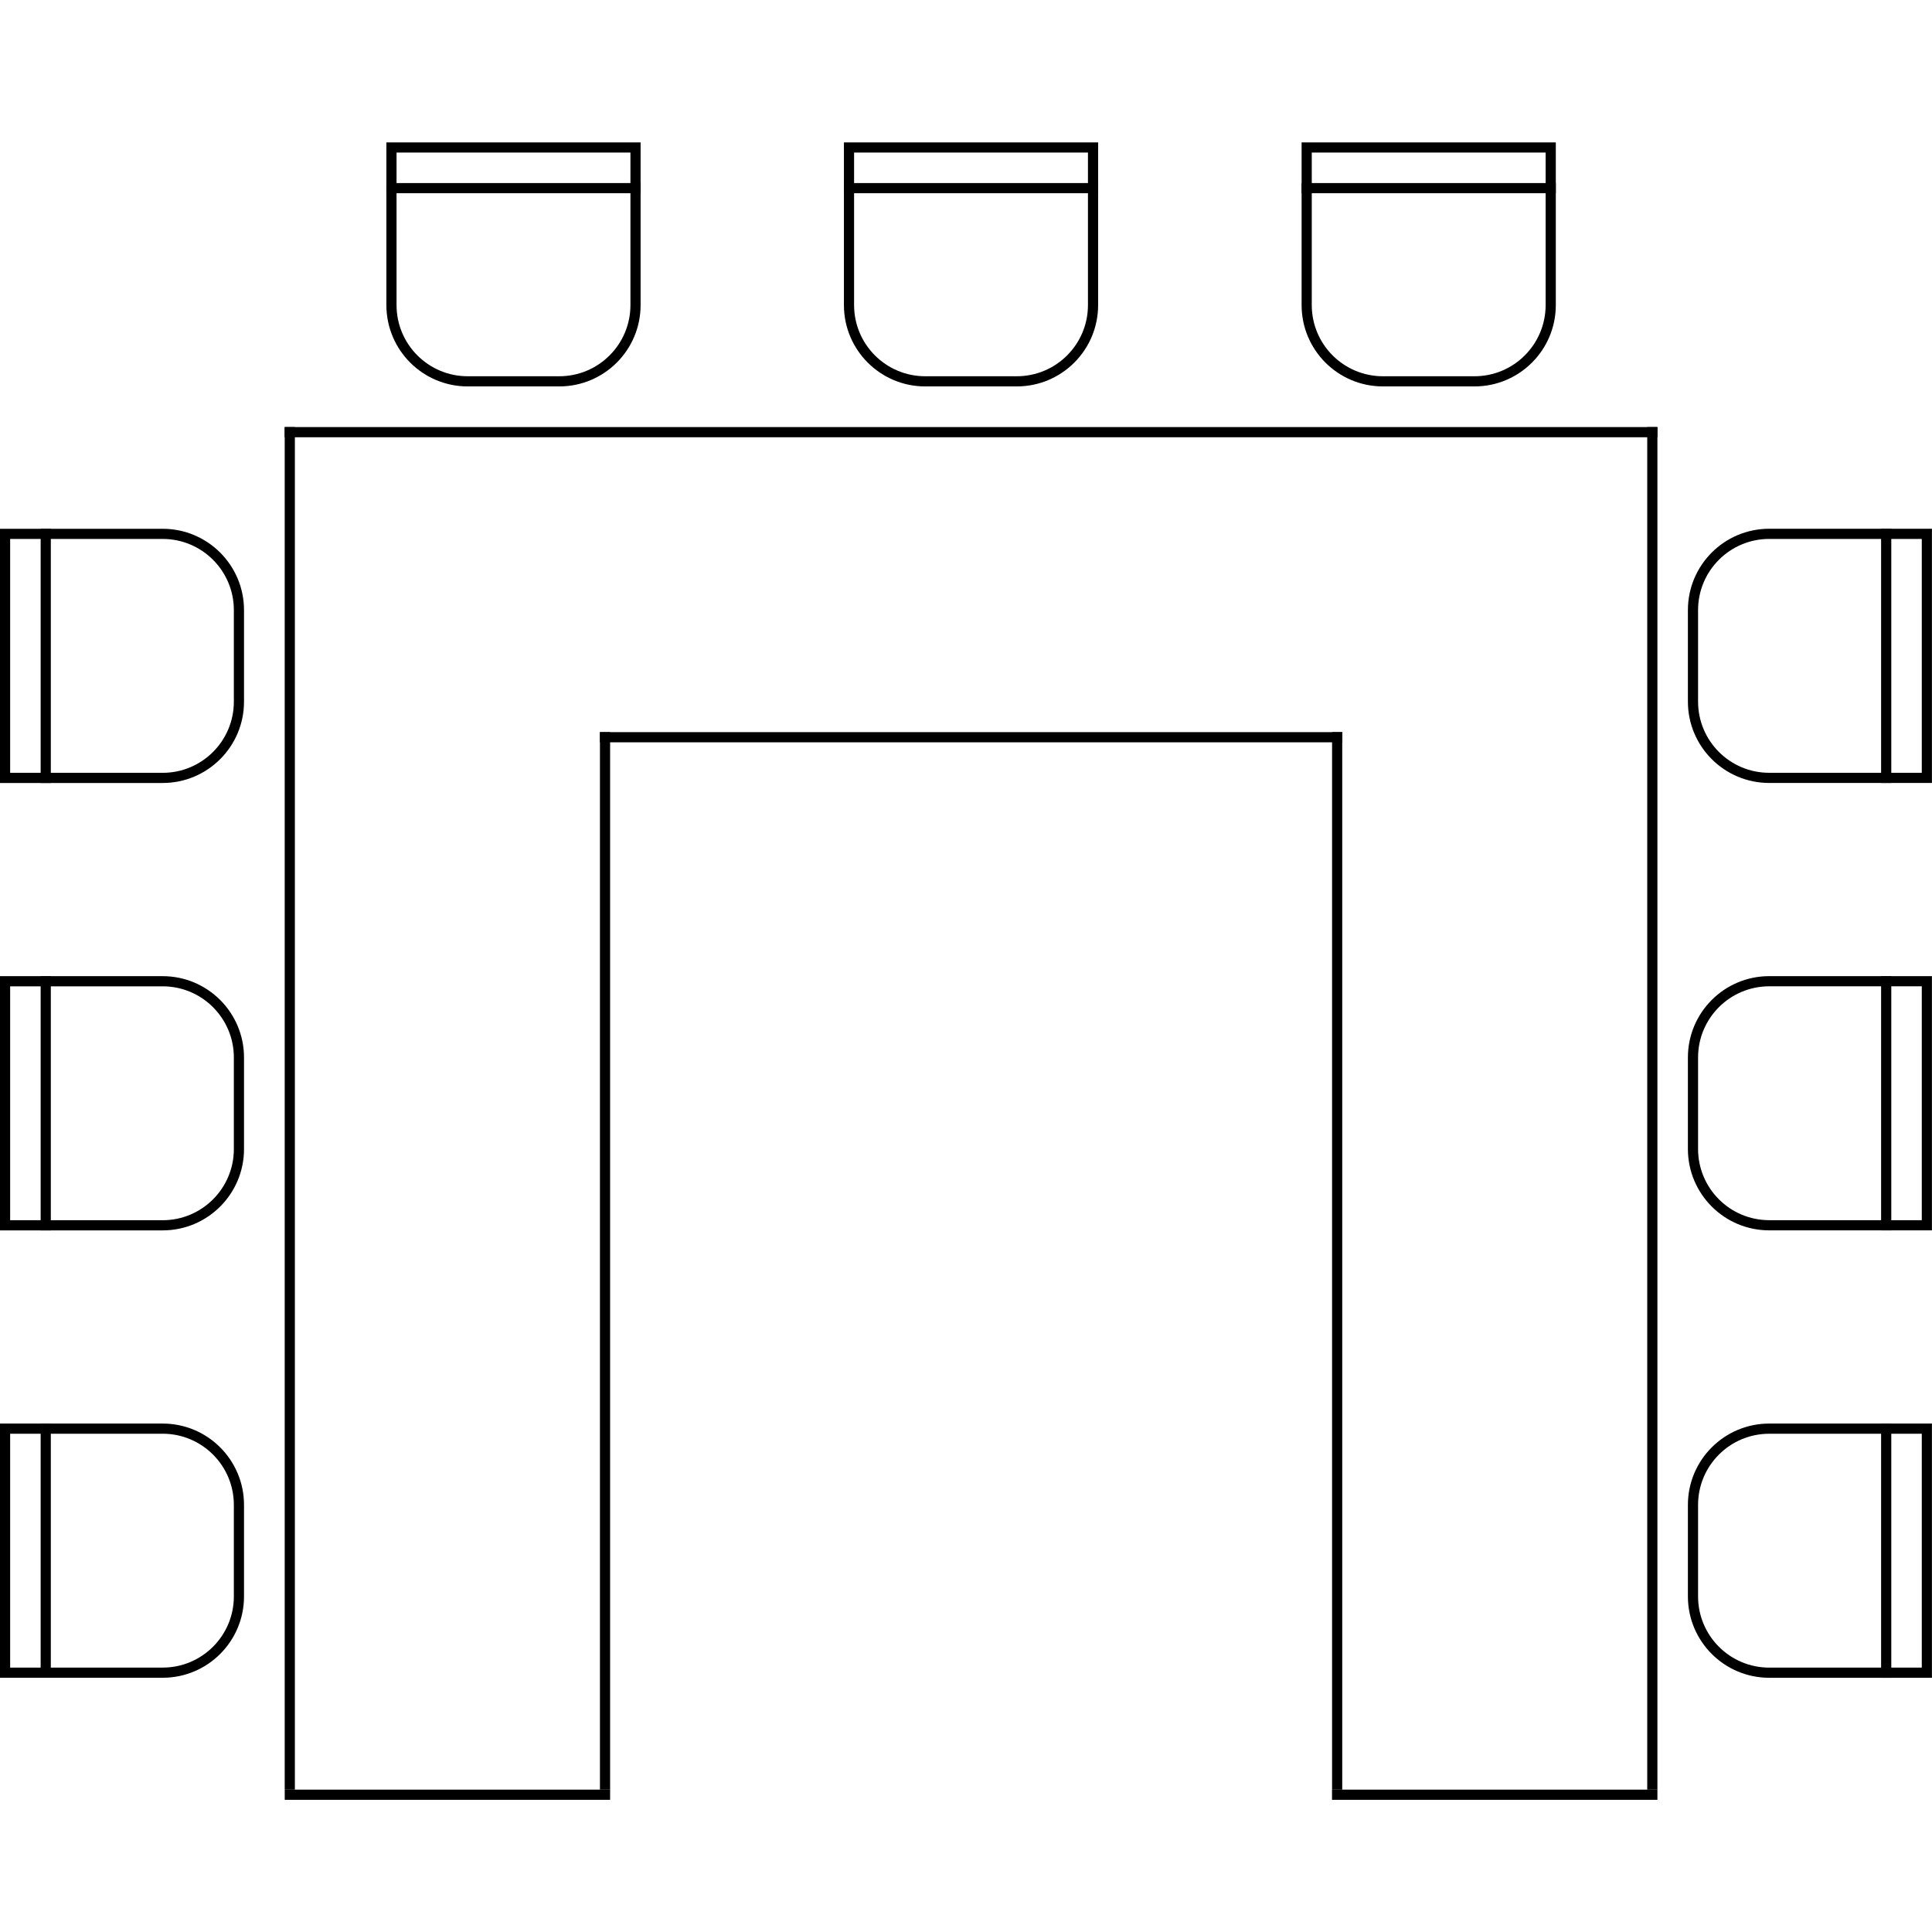 <svg width="96" height="96" viewBox="0 0 96 96" fill="none" xmlns="http://www.w3.org/2000/svg">
<path fill-rule="evenodd" clip-rule="evenodd" d="M14.147 88.926L14.147 21.221L14.652 21.221L14.652 88.926L14.147 88.926Z" fill="black"/>
<path fill-rule="evenodd" clip-rule="evenodd" d="M29.811 88.926L29.811 36.379L30.316 36.379L30.316 88.926L29.811 88.926Z" fill="black"/>
<path fill-rule="evenodd" clip-rule="evenodd" d="M66.19 88.926L66.19 36.379L66.695 36.379L66.695 88.926L66.19 88.926Z" fill="black"/>
<path fill-rule="evenodd" clip-rule="evenodd" d="M81.85 88.926L81.85 21.221L82.356 21.221L82.356 88.926L81.85 88.926Z" fill="black"/>
<path fill-rule="evenodd" clip-rule="evenodd" d="M14.145 21.221L82.356 21.221V21.727L14.145 21.727V21.221Z" fill="black"/>
<path fill-rule="evenodd" clip-rule="evenodd" d="M29.811 36.38L66.695 36.38V36.885L29.811 36.885V36.38Z" fill="black"/>
<path fill-rule="evenodd" clip-rule="evenodd" d="M66.187 88.926H82.356V89.432H66.187V88.926Z" fill="black"/>
<path fill-rule="evenodd" clip-rule="evenodd" d="M14.148 88.926H30.316V89.432H14.148V88.926Z" fill="black"/>
<path fill-rule="evenodd" clip-rule="evenodd" d="M93.471 61.136L93.471 48.504L93.977 48.504L93.977 61.136L93.471 61.136Z" fill="black"/>
<path fill-rule="evenodd" clip-rule="evenodd" d="M95.492 49.009H87.913C85.96 49.009 84.376 50.593 84.376 52.546V57.093C84.376 59.047 85.96 60.63 87.913 60.63H95.492V49.009ZM87.913 48.504C85.681 48.504 83.871 50.314 83.871 52.546V57.093C83.871 59.326 85.681 61.136 87.913 61.136H95.997V48.504H87.913Z" fill="black"/>
<path fill-rule="evenodd" clip-rule="evenodd" d="M93.471 38.905L93.471 26.273L93.977 26.273L93.977 38.905L93.471 38.905Z" fill="black"/>
<path fill-rule="evenodd" clip-rule="evenodd" d="M95.492 26.779H87.913C85.96 26.779 84.376 28.362 84.376 30.316V34.863C84.376 36.816 85.96 38.4 87.913 38.4H95.492V26.779ZM87.913 26.273C85.681 26.273 83.871 28.083 83.871 30.316V34.863C83.871 37.095 85.681 38.905 87.913 38.905H95.997V26.273H87.913Z" fill="black"/>
<path fill-rule="evenodd" clip-rule="evenodd" d="M54.565 9.601L41.934 9.601L41.934 9.096L54.565 9.096L54.565 9.601Z" fill="black"/>
<path fill-rule="evenodd" clip-rule="evenodd" d="M42.439 7.58L42.439 15.159C42.439 17.112 44.022 18.696 45.976 18.696L50.523 18.696C52.476 18.696 54.06 17.112 54.06 15.159L54.06 7.58L42.439 7.58ZM41.934 15.159C41.934 17.392 43.743 19.201 45.976 19.201L50.523 19.201C52.755 19.201 54.565 17.392 54.565 15.159L54.565 7.075L41.934 7.075L41.934 15.159Z" fill="black"/>
<path fill-rule="evenodd" clip-rule="evenodd" d="M77.307 9.601L64.676 9.601L64.676 9.096L77.307 9.096L77.307 9.601Z" fill="black"/>
<path fill-rule="evenodd" clip-rule="evenodd" d="M65.181 7.58L65.181 15.159C65.181 17.112 66.764 18.696 68.718 18.696L73.265 18.696C75.219 18.696 76.802 17.112 76.802 15.159L76.802 7.58L65.181 7.58ZM64.676 15.159C64.676 17.392 66.486 19.201 68.718 19.201L73.265 19.201C75.498 19.201 77.307 17.392 77.307 15.159L77.307 7.075L64.676 7.075L64.676 15.159Z" fill="black"/>
<path fill-rule="evenodd" clip-rule="evenodd" d="M31.831 9.601L19.199 9.601L19.199 9.096L31.831 9.096L31.831 9.601Z" fill="black"/>
<path fill-rule="evenodd" clip-rule="evenodd" d="M19.704 7.58L19.704 15.159C19.704 17.112 21.288 18.696 23.241 18.696L27.789 18.696C29.742 18.696 31.326 17.112 31.326 15.159L31.326 7.58L19.704 7.58ZM19.199 15.159C19.199 17.392 21.009 19.201 23.241 19.201L27.789 19.201C30.021 19.201 31.831 17.392 31.831 15.159L31.831 7.075L19.199 7.075L19.199 15.159Z" fill="black"/>
<path fill-rule="evenodd" clip-rule="evenodd" d="M2.525 26.275L2.525 38.906L2.02 38.906L2.02 26.275L2.525 26.275Z" fill="black"/>
<path fill-rule="evenodd" clip-rule="evenodd" d="M0.504 38.401L8.083 38.401C10.036 38.401 11.62 36.818 11.62 34.864L11.62 30.317C11.62 28.363 10.036 26.78 8.083 26.78L0.504 26.78L0.504 38.401ZM8.083 38.906C10.315 38.906 12.125 37.096 12.125 34.864L12.125 30.317C12.125 28.084 10.315 26.275 8.083 26.275L-0.001 26.275L-0.001 38.906L8.083 38.906Z" fill="black"/>
<path fill-rule="evenodd" clip-rule="evenodd" d="M2.525 48.505L2.525 61.137L2.02 61.137L2.02 48.505L2.525 48.505Z" fill="black"/>
<path fill-rule="evenodd" clip-rule="evenodd" d="M0.504 60.632L8.083 60.632C10.036 60.632 11.62 59.048 11.62 57.095L11.62 52.547C11.62 50.594 10.036 49.01 8.083 49.01L0.504 49.01L0.504 60.632ZM8.083 61.137C10.315 61.137 12.125 59.327 12.125 57.095L12.125 52.547C12.125 50.315 10.315 48.505 8.083 48.505L-0.001 48.505L-0.001 61.137L8.083 61.137Z" fill="black"/>
<path fill-rule="evenodd" clip-rule="evenodd" d="M2.525 70.736L2.525 83.367L2.02 83.367L2.02 70.736L2.525 70.736Z" fill="black"/>
<path fill-rule="evenodd" clip-rule="evenodd" d="M0.504 82.862L8.083 82.862C10.036 82.862 11.62 81.278 11.62 79.325L11.62 74.778C11.62 72.824 10.036 71.241 8.083 71.241L0.504 71.241L0.504 82.862ZM8.083 83.367C10.315 83.367 12.125 81.558 12.125 79.325L12.125 74.778C12.125 72.545 10.315 70.736 8.083 70.736L-0.001 70.736L-0.001 83.367L8.083 83.367Z" fill="black"/>
<path fill-rule="evenodd" clip-rule="evenodd" d="M93.471 83.368L93.471 70.736L93.977 70.736L93.977 83.368L93.471 83.368Z" fill="black"/>
<path fill-rule="evenodd" clip-rule="evenodd" d="M95.492 71.242H87.913C85.96 71.242 84.376 72.825 84.376 74.778V79.326C84.376 81.279 85.96 82.863 87.913 82.863H95.492V71.242ZM87.913 70.736C85.681 70.736 83.871 72.546 83.871 74.778V79.326C83.871 81.558 85.681 83.368 87.913 83.368H95.997V70.736H87.913Z" fill="black"/>
</svg>
